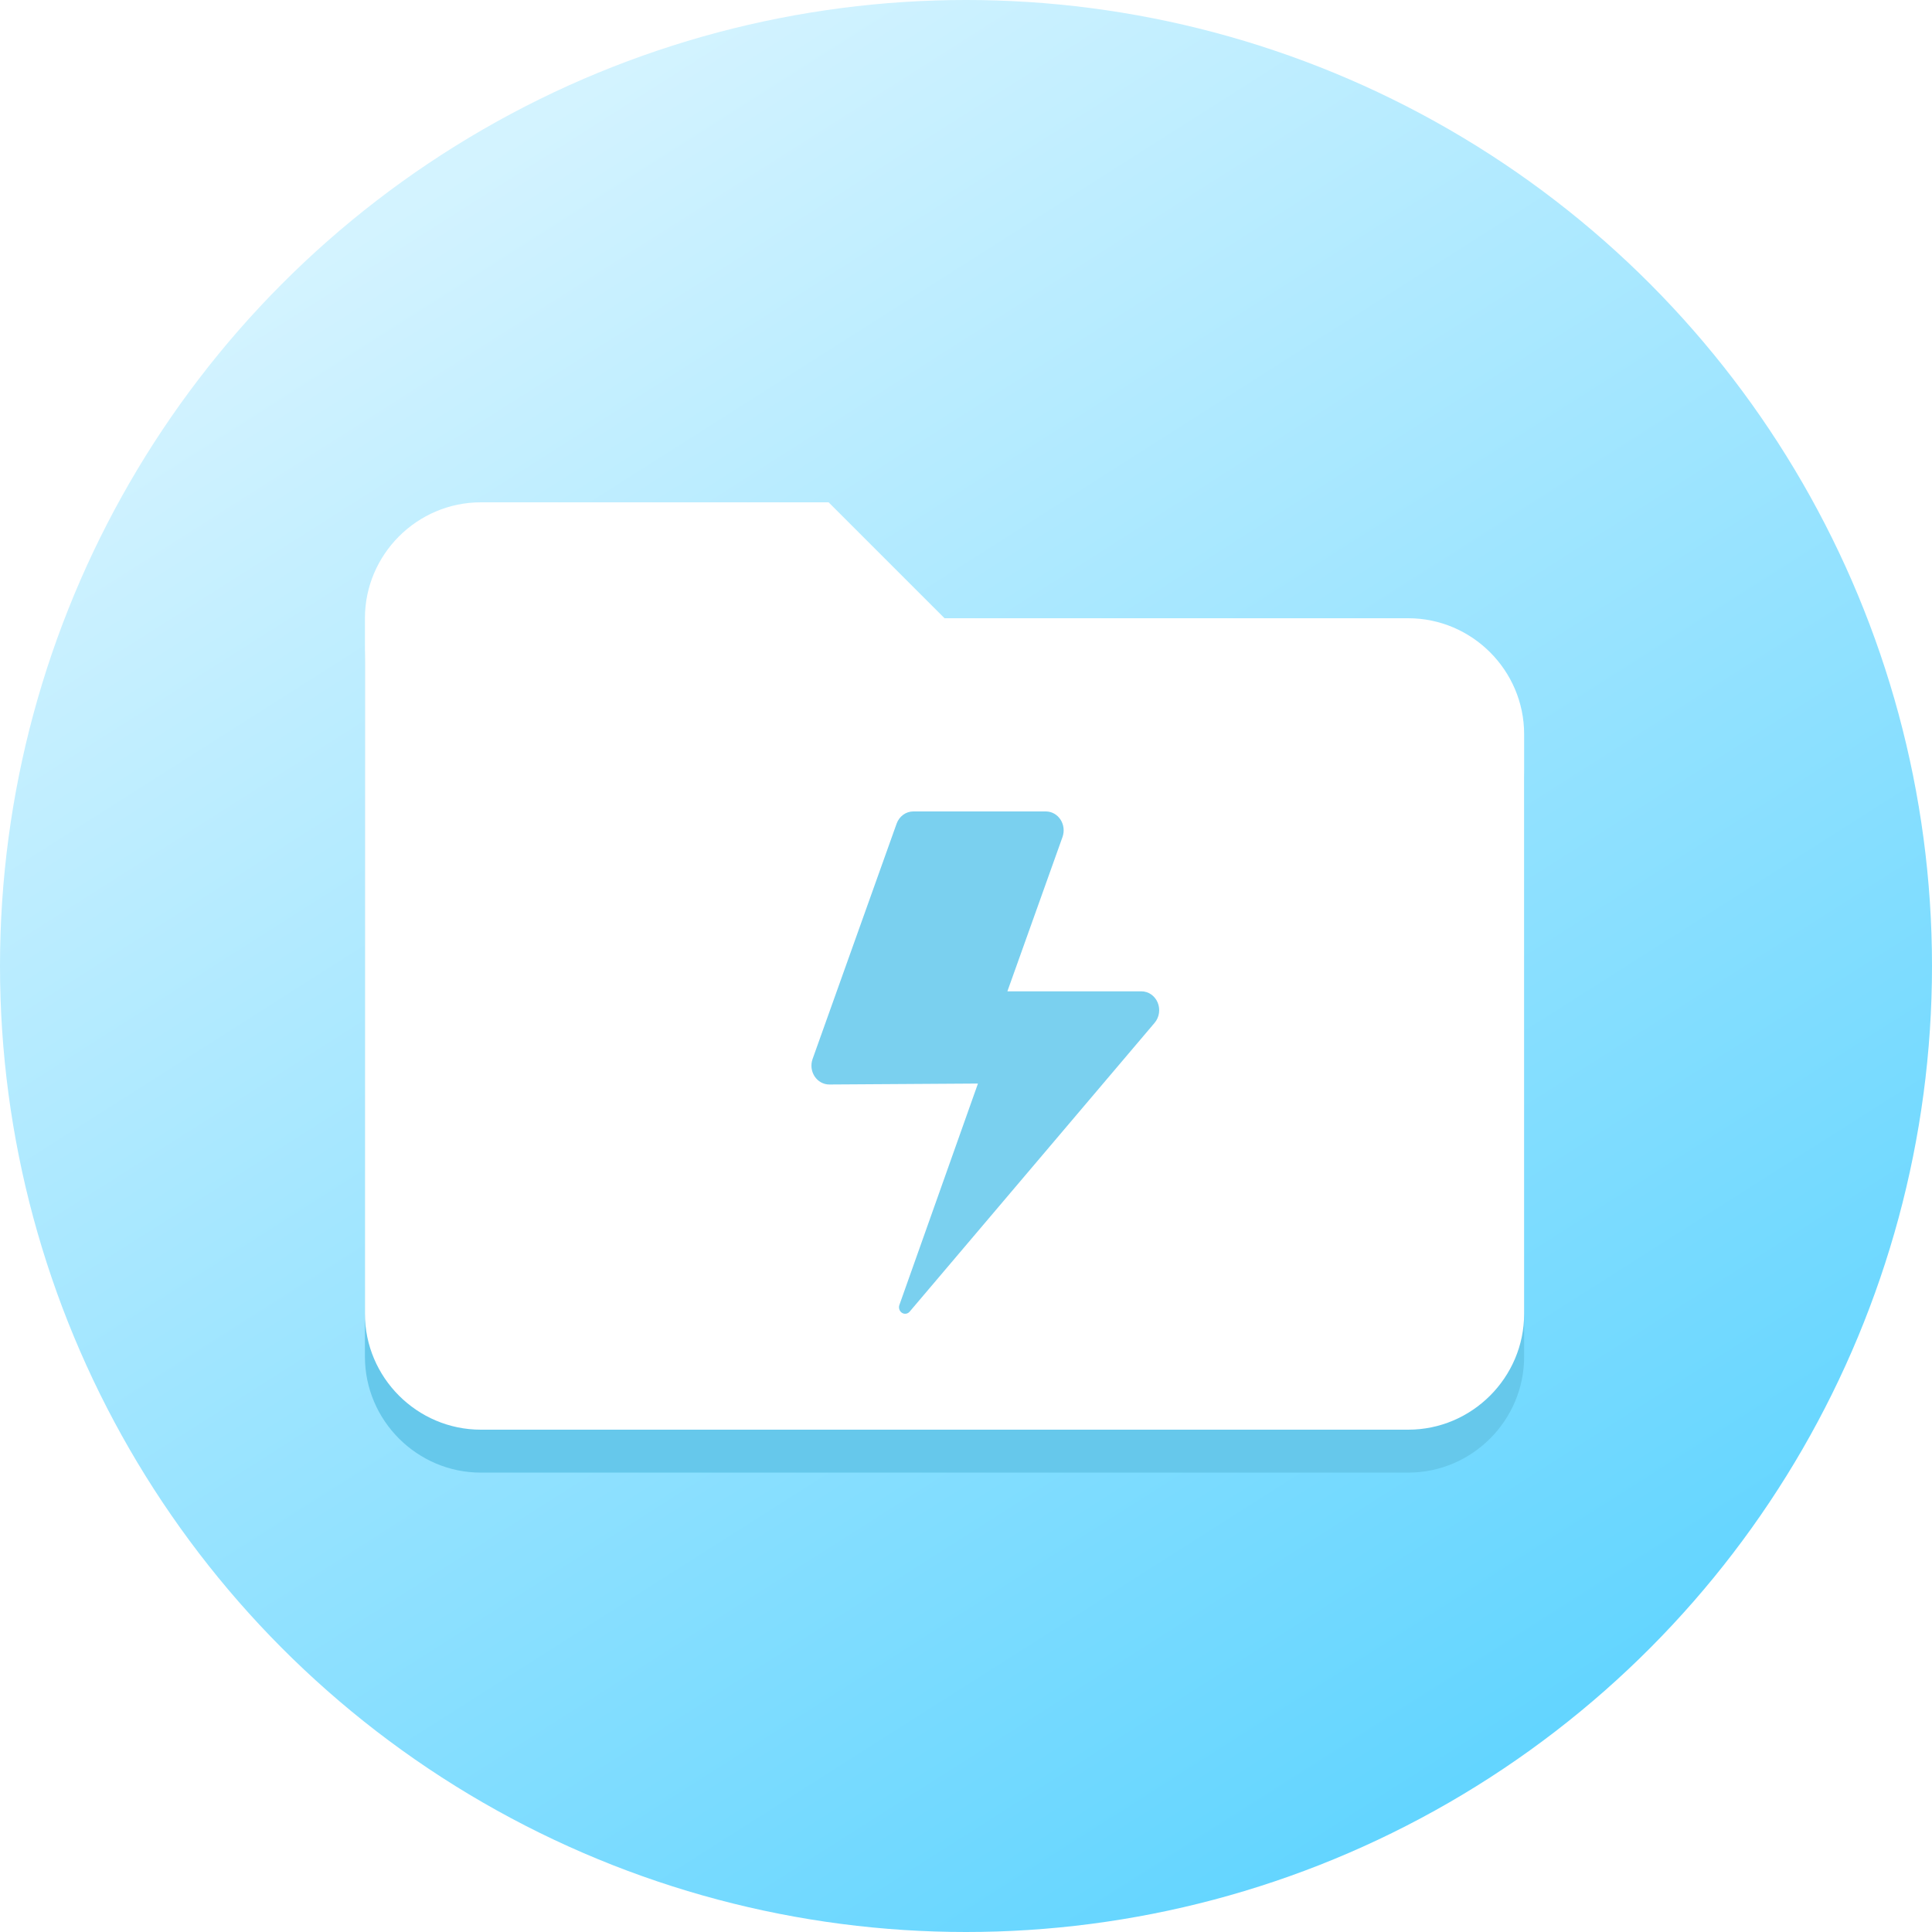<?xml version="1.0" encoding="UTF-8"?>
<svg width="90px" height="90px" viewBox="0 0 90 90" version="1.1" xmlns="http://www.w3.org/2000/svg" xmlns:xlink="http://www.w3.org/1999/xlink">
    <!-- Generator: Sketch 54.1 (76490) - https://sketchapp.com -->
    <title>contact_us_icon</title>
    <desc>Created with Sketch.</desc>
    <defs>
        <linearGradient x1="75.477%" y1="91.865%" x2="23.301%" y2="9.764%" id="linearGradient-1">
            <stop stop-color="#63D5FF" offset="0%"></stop>
            <stop stop-color="#D3F3FF" offset="100%"></stop>
        </linearGradient>
        <filter x="-11.1%" y="-13.9%" width="122.2%" height="127.8%" filterUnits="objectBoundingBox" id="filter-2">
            <feGaussianBlur stdDeviation="2" in="SourceGraphic"></feGaussianBlur>
        </filter>
    </defs>
    <g id="Ecommerce-Development" stroke="none" stroke-width="1" fill="none" fill-rule="evenodd">
        <g id="Contact-Us" transform="translate(-571, -659)">
            <g id="Group-7" transform="translate(565, 659)">
                <g id="Group-13" transform="translate(6, 0)">
                    <g id="contact_us_icon" transform="translate(0, -0)">
                        <circle id="Oval" fill="url(#linearGradient-1)" cx="45" cy="45" r="45"></circle>
                        <path d="M38.6,25.4 L22.4,25.4 C19.43,25.4 17,27.83 17,30.8 L17,63.2 C17,66.17 19.43,68.6 22.4,68.6 L65.6,68.6 C68.57,68.6 71,66.17 71,63.2 L71,36.2 C71,33.23 68.57,30.8 65.6,30.8 L44,30.8 L38.6,25.4 Z" id="Path" fill="#66C8EB" filter="url(#filter-2)"></path>
                        <path d="M38.6,23.4 L22.4,23.4 C19.43,23.4 17,25.83 17,28.8 L17,61.2 C17,64.17 19.43,66.6 22.4,66.6 L65.6,66.6 C68.57,66.6 71,64.17 71,61.2 L71,34.2 C71,31.23 68.57,28.8 65.6,28.8 L44,28.8 L38.6,23.4 Z" id="Path" fill="#FFFFFF"></path>
                        <path d="M53.928,46.701 C53.795,46.384 53.498,46.18 53.17,46.18 C52.222,46.18 46.928,46.18 46.928,46.18 L49.496,38.99 C49.592,38.72 49.557,38.417 49.402,38.179 C49.248,37.942 48.992,37.8 48.72,37.8 L42.544,37.8 C42.2,37.8 41.891,38.026 41.768,38.368 L37.854,49.33 C37.757,49.6 37.792,49.903 37.947,50.141 C38.102,50.378 38.357,50.52 38.63,50.52 L45.557,50.476 L41.897,60.791 C41.849,60.927 41.899,61.08 42.016,61.156 C42.134,61.232 42.285,61.208 42.377,61.1 L53.787,47.647 C54.006,47.388 54.061,47.018 53.928,46.701 Z" id="Path" fill="#42BCE9" fill-rule="nonzero" opacity="0.7"></path>
                    </g>
                </g>
            </g>
        </g>
    </g>
</svg>